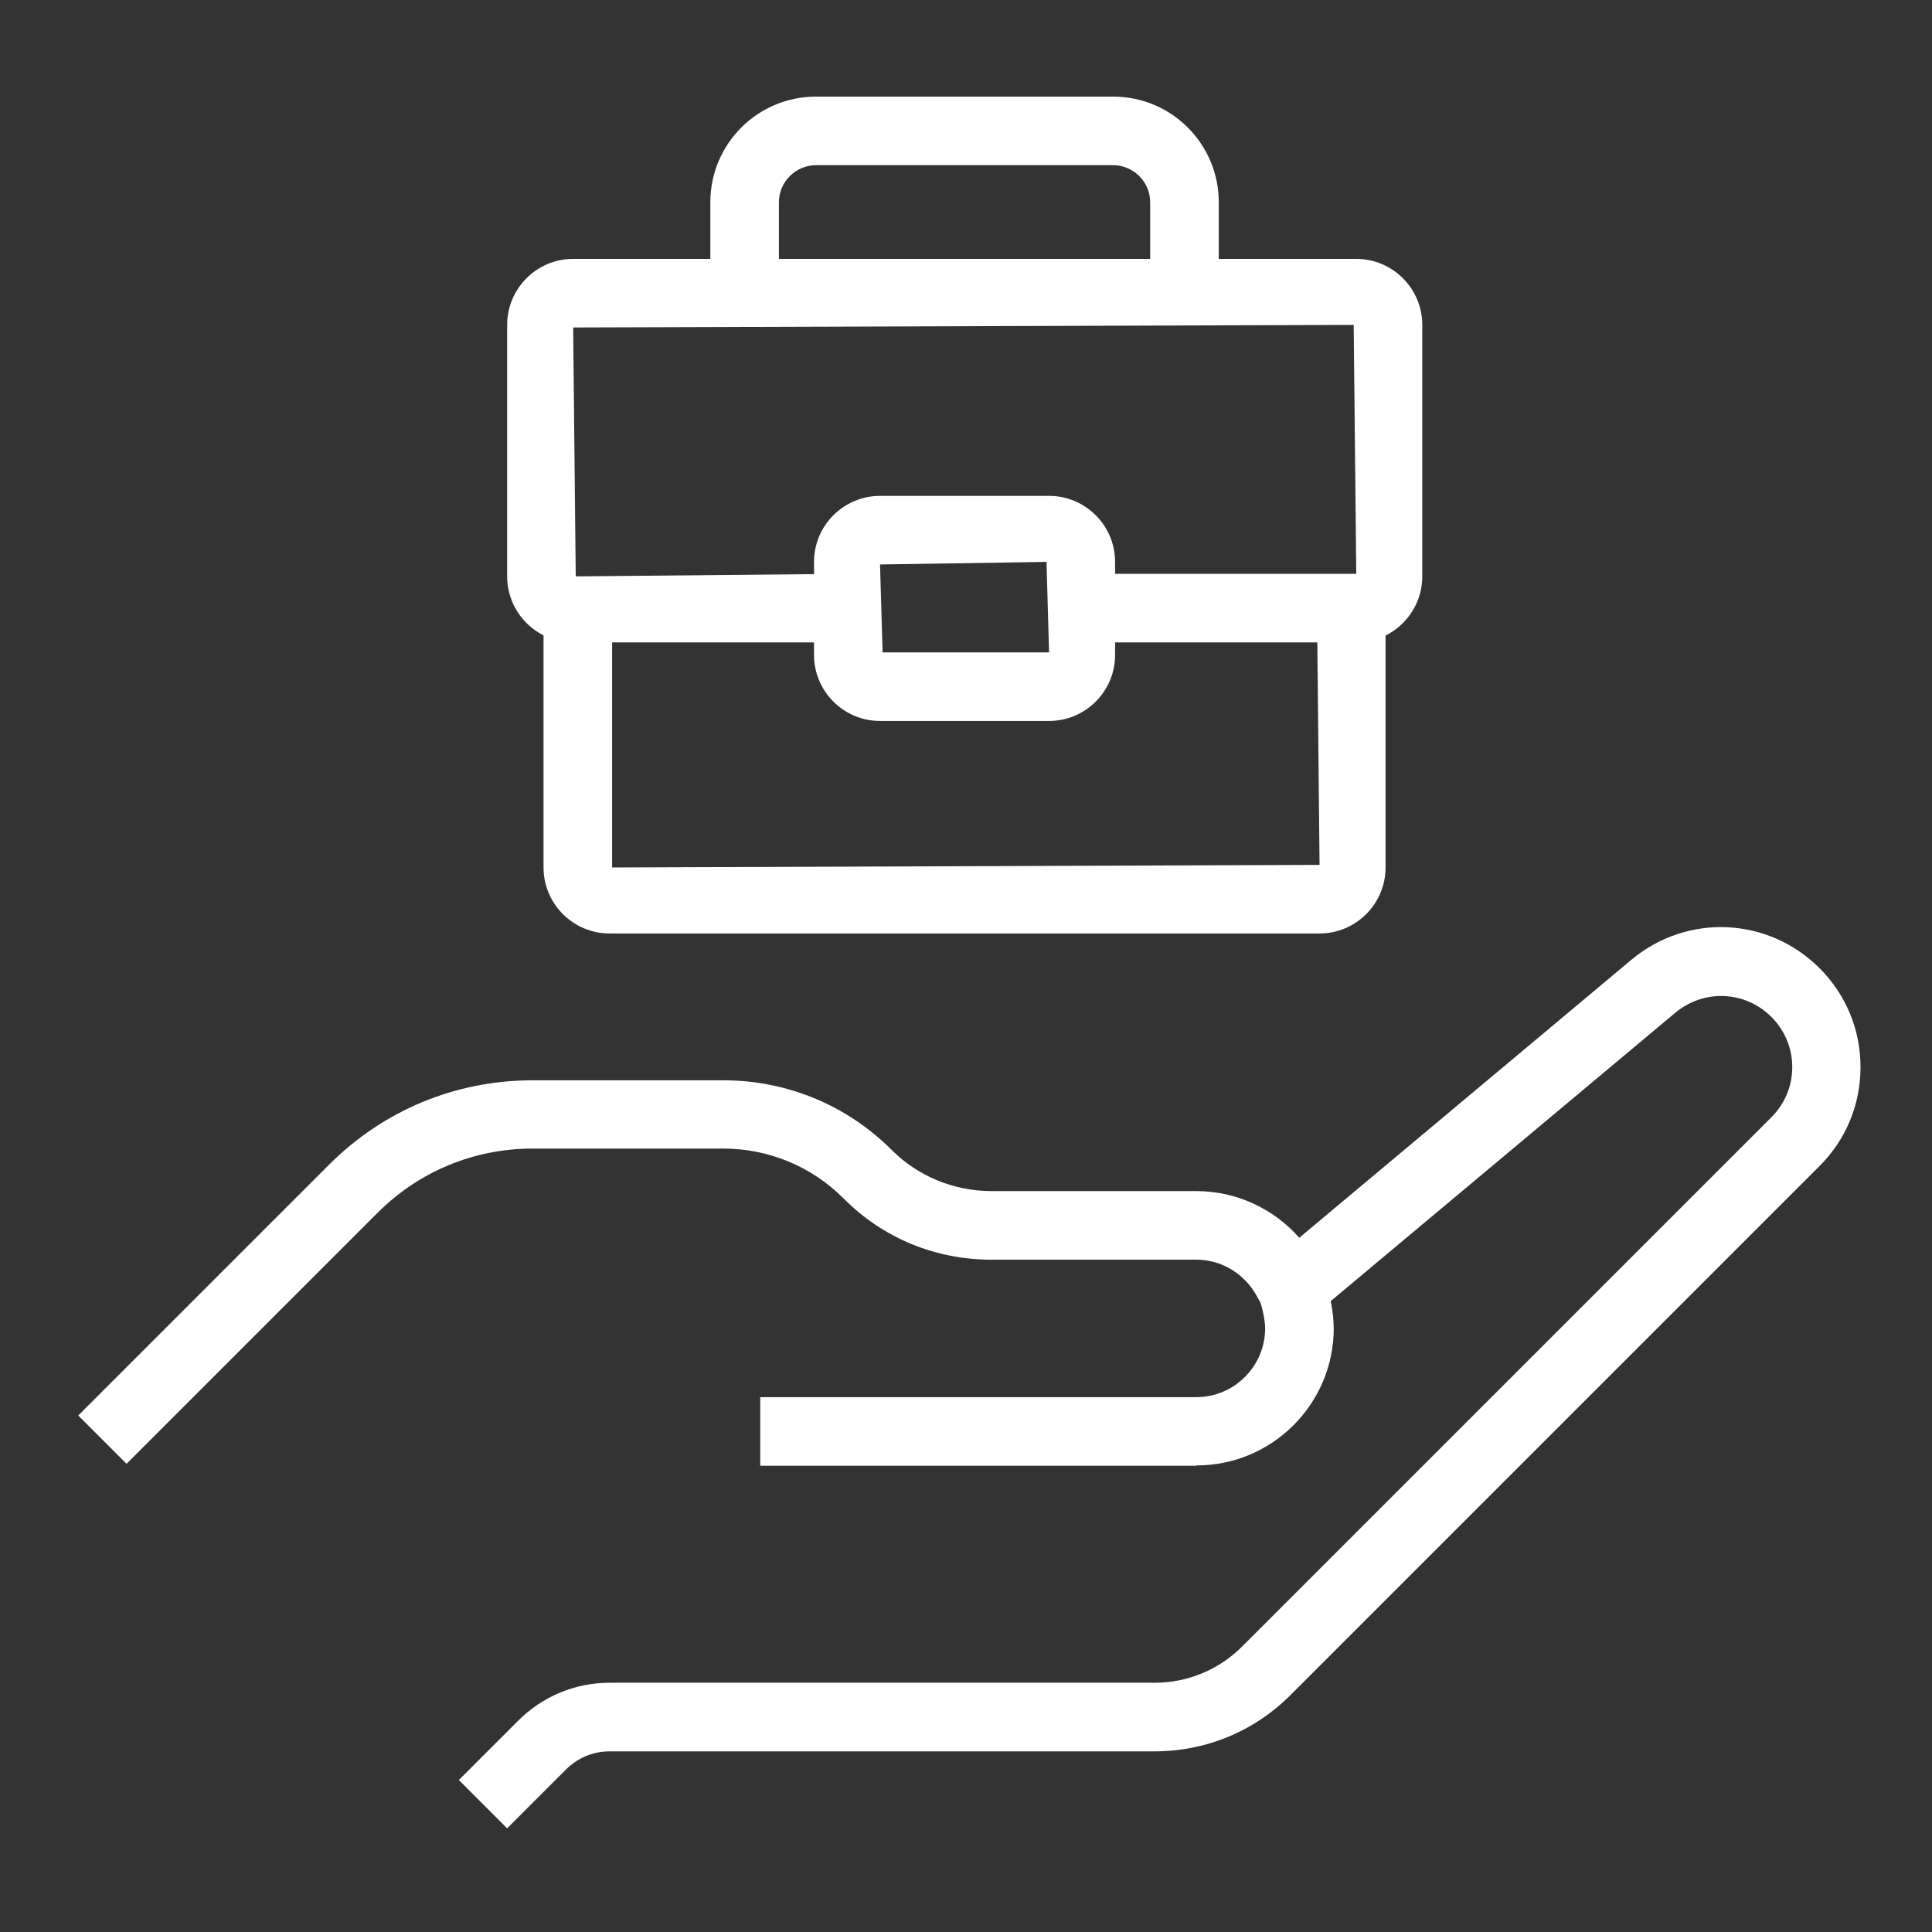 <?xml version="1.0" encoding="UTF-8"?><svg id="Layer_1" xmlns="http://www.w3.org/2000/svg" viewBox="0 0 60 60"><rect x="0" y="0" width="60" height="60" fill="#333333" stroke="none"/><defs><style>.cls-1{fill:#fff;}</style></defs><g><path class="cls-1" d="M40.98,28.99H18.93c-1.13,0-2.05-.92-2.05-2.05v-8.05h2.13v8.05l21.97-.08-.08-7.97h2.13v8.05c0,1.13-.92,2.05-2.05,2.05Z"/><path class="cls-1" d="M37.85,9.12h-2.13v-2.84c0-.63-.52-1.15-1.15-1.15h-9.23c-.63,0-1.15,.52-1.15,1.15v2.84h-2.13v-2.84c0-1.81,1.47-3.28,3.28-3.28h9.23c1.81,0,3.28,1.47,3.28,3.28v2.84Z"/><path class="cls-1" d="M42.12,19.95h-8.55v-2.13h8.55l-.08-7.73-24.24,.08,.08,7.73,8.47-.08v2.13h-8.55c-1.13,0-2.05-.92-2.05-2.05v-7.81c0-1.13,.92-2.05,2.05-2.05h24.32c1.13,0,2.05,.92,2.05,2.05v7.81c0,1.13-.92,2.05-2.05,2.05Z"/><path class="cls-1" d="M32.58,22.39h-5.25c-1.13,0-2.05-.92-2.05-2.05v-2.89c0-1.13,.92-2.05,2.05-2.05h5.25c1.13,0,2.05,.92,2.05,2.05v2.89c0,1.13-.92,2.05-2.05,2.05Zm-5.17-2.13h5.17l-.08-2.81-5.17,.08,.08,2.73Z"/></g><g><path class="cls-1" d="M15.75,56.78l-1.5-1.5,1.84-1.84c.76-.76,1.77-1.18,2.84-1.18h16.92c1.03,0,2-.4,2.73-1.13l16.43-16.43c.42-.42,.65-.97,.65-1.56s-.23-1.14-.65-1.56c-.81-.81-2.09-.87-2.98-.13l-10.97,9.18-1.68,.25-.36-.65c-.38-.68-1.09-1.11-1.87-1.11h-6.37c-1.73,0-3.36-.67-4.58-1.9-1-1-2.33-1.55-3.74-1.55h-5.92c-1.82,0-3.53,.71-4.82,2l-7.79,7.79-1.5-1.5,7.79-7.79c1.69-1.69,3.93-2.62,6.32-2.62h5.92c1.98,0,3.84,.77,5.24,2.17,.81,.81,1.93,1.27,3.08,1.27h6.37c1.24,0,2.4,.54,3.2,1.45l10.31-8.63c1.73-1.45,4.25-1.34,5.85,.26,.82,.82,1.27,1.91,1.27,3.07s-.45,2.25-1.27,3.07l-16.43,16.43c-1.13,1.13-2.63,1.75-4.23,1.75H18.93c-.51,0-.98,.2-1.34,.55l-1.84,1.84Z"/><path class="cls-1" d="M37.15,45.52h-13.54v-2.13h13.54c1.18,0,2.14-.96,2.14-2.14,0-.2-.06-.53-.14-.78l2.02-.66c.12,.37,.25,.94,.25,1.44,0,2.35-1.91,4.26-4.26,4.26Z"/></g></svg>